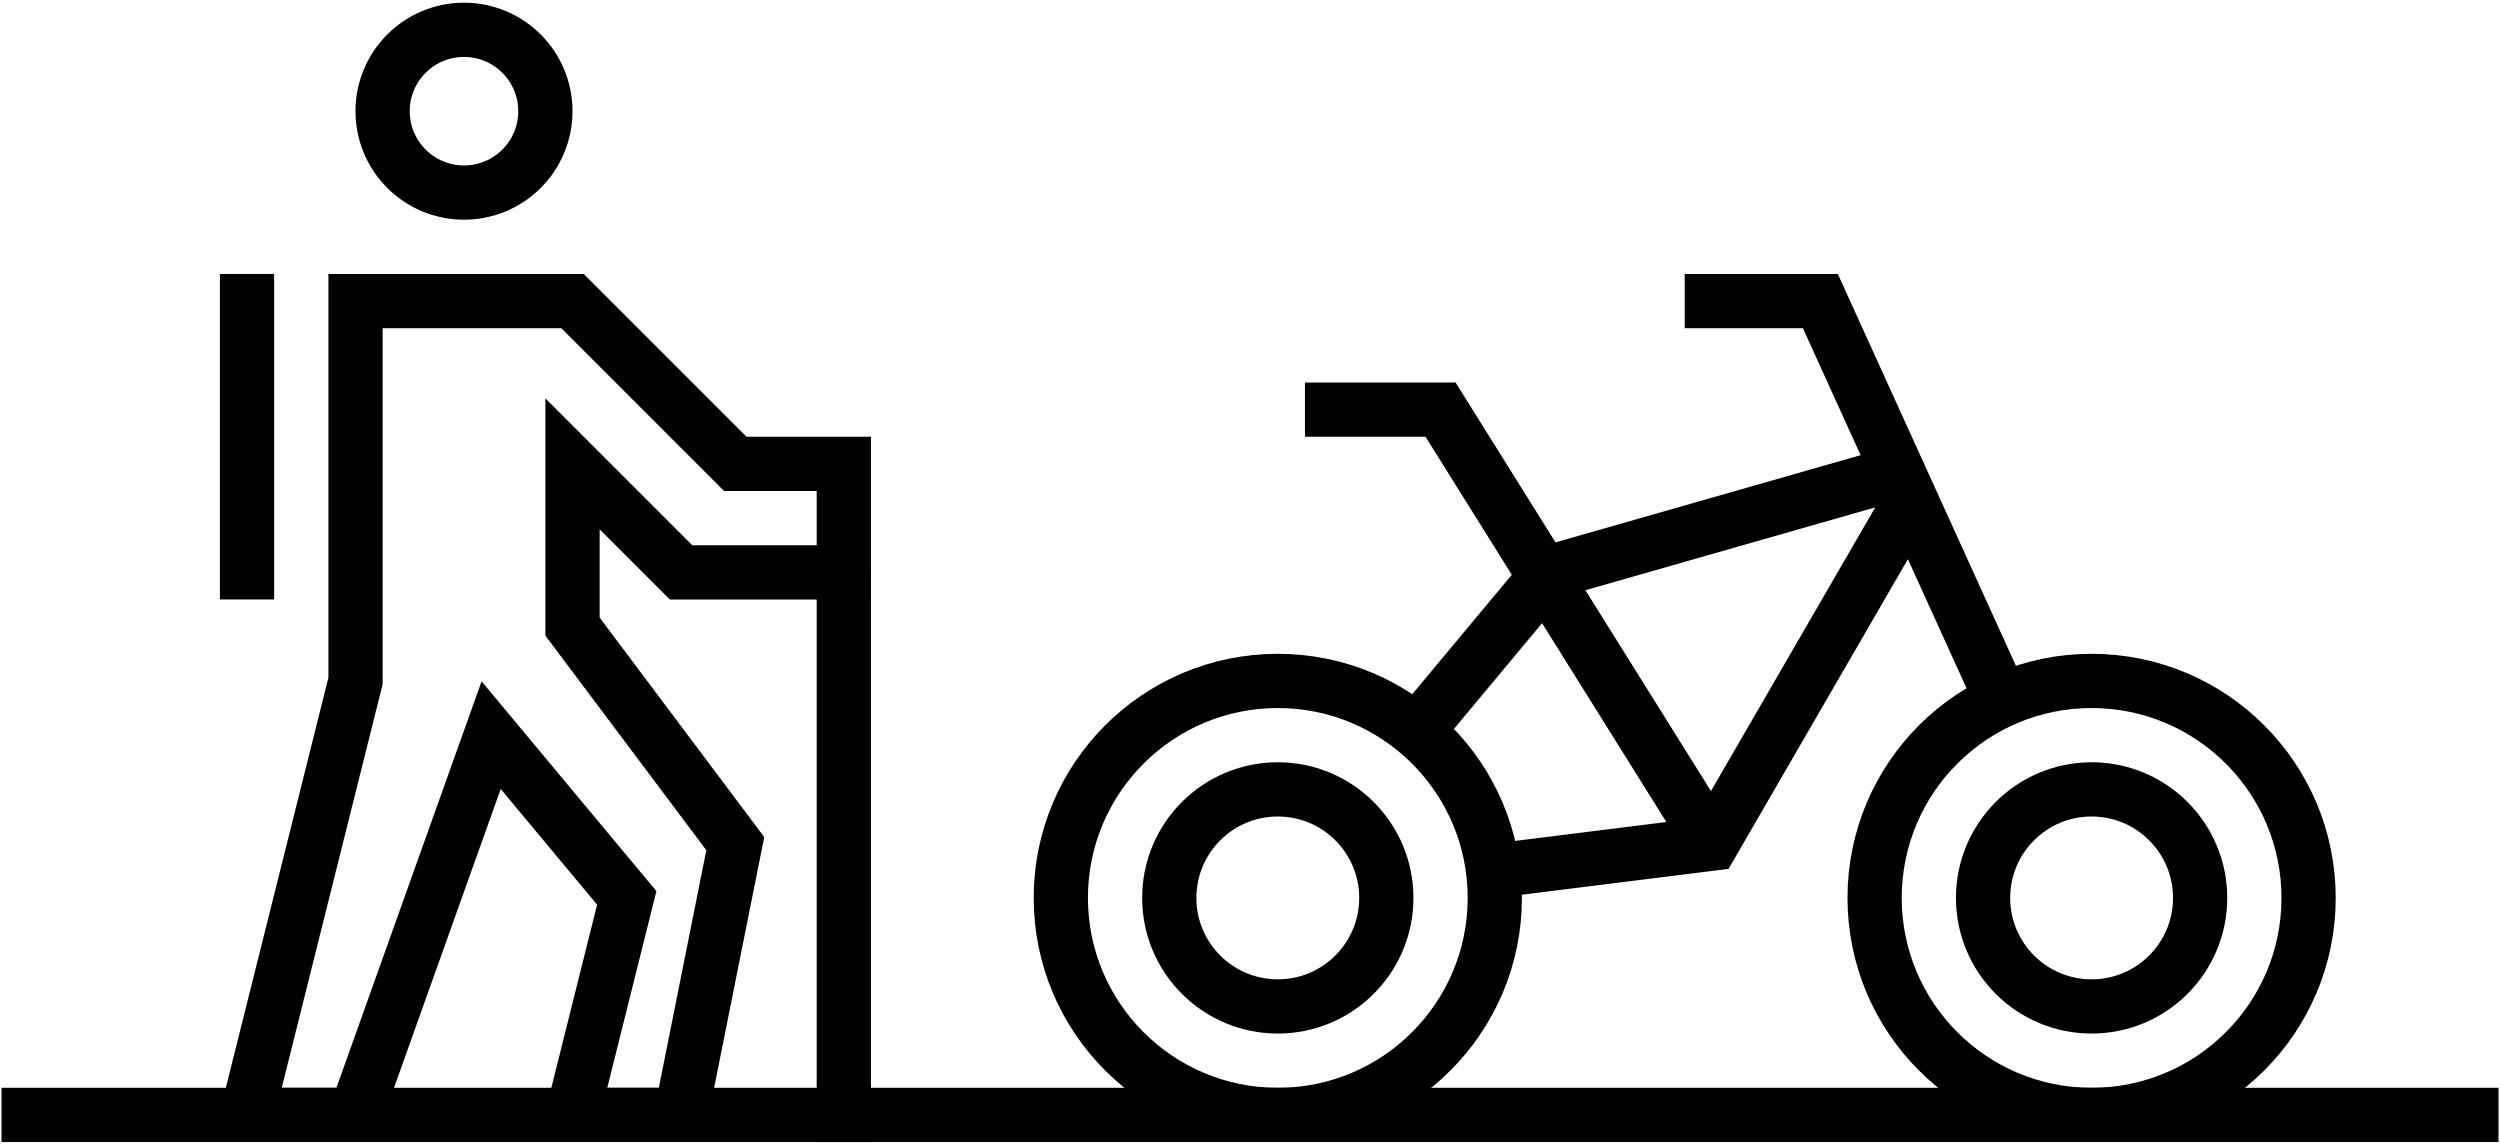 <?xml version="1.0" encoding="UTF-8"?>
<svg width="384px" height="176px" viewBox="0 0 384 176" version="1.1" xmlns="http://www.w3.org/2000/svg" xmlns:xlink="http://www.w3.org/1999/xlink">
    <!-- Generator: Sketch 63 (92445) - https://sketch.com -->
    <title>2020_12_04_Iconos_Explora-08</title>
    <desc>Created with Sketch.</desc>
    <g id="Symbols" stroke="none" stroke-width="1" fill="none" fill-rule="evenodd">
        <g id="2020_12_04_Iconos_Explora-08" transform="translate(0, 4)" stroke="#000000" stroke-width="8.33">
            <polygon id="Path" points="54.61 42.25 54.61 100.58 37.94 167.25 54.61 167.25 75.44 108.92 96.27 133.92 87.94 167.25 104.61 167.25 112.94 125.58 87.94 92.25 87.94 67.25 104.61 83.92 129.61 83.92 129.61 67.25 112.94 67.25 87.94 42.25"></polygon>
            <line x1="129.61" y1="83.92" x2="129.61" y2="171.42" id="Path"></line>
            <line x1="37.94" y1="38.08" x2="37.94" y2="88.08" id="Path"></line>
            <circle id="Oval" cx="71.27" cy="13.08" r="12.5"></circle>
            <line x1="0.23" y1="167.25" x2="383.77" y2="167.25" id="Path"></line>
            <circle id="Oval" cx="196.27" cy="133.92" r="33.33"></circle>
            <circle id="Oval" cx="196.27" cy="133.92" r="16.67"></circle>
            <circle id="Oval" cx="321.27" cy="133.92" r="33.33"></circle>
            <circle id="Oval" cx="321.27" cy="133.92" r="16.67"></circle>
            <line x1="291.58" y1="68.59" x2="237.94" y2="83.92" id="Path"></line>
            <polyline id="Path" points="262.94 125.58 221.27 58.92 200.44 58.92"></polyline>
            <polyline id="Path" points="229.34 129.78 262.94 125.58 293.5 72.81"></polyline>
            <line x1="237.94" y1="83.92" x2="217.61" y2="108.31" id="Path"></line>
            <polyline id="Path" points="307.48 103.57 279.61 42.25 258.77 42.25"></polyline>
        </g>
    </g>
</svg>